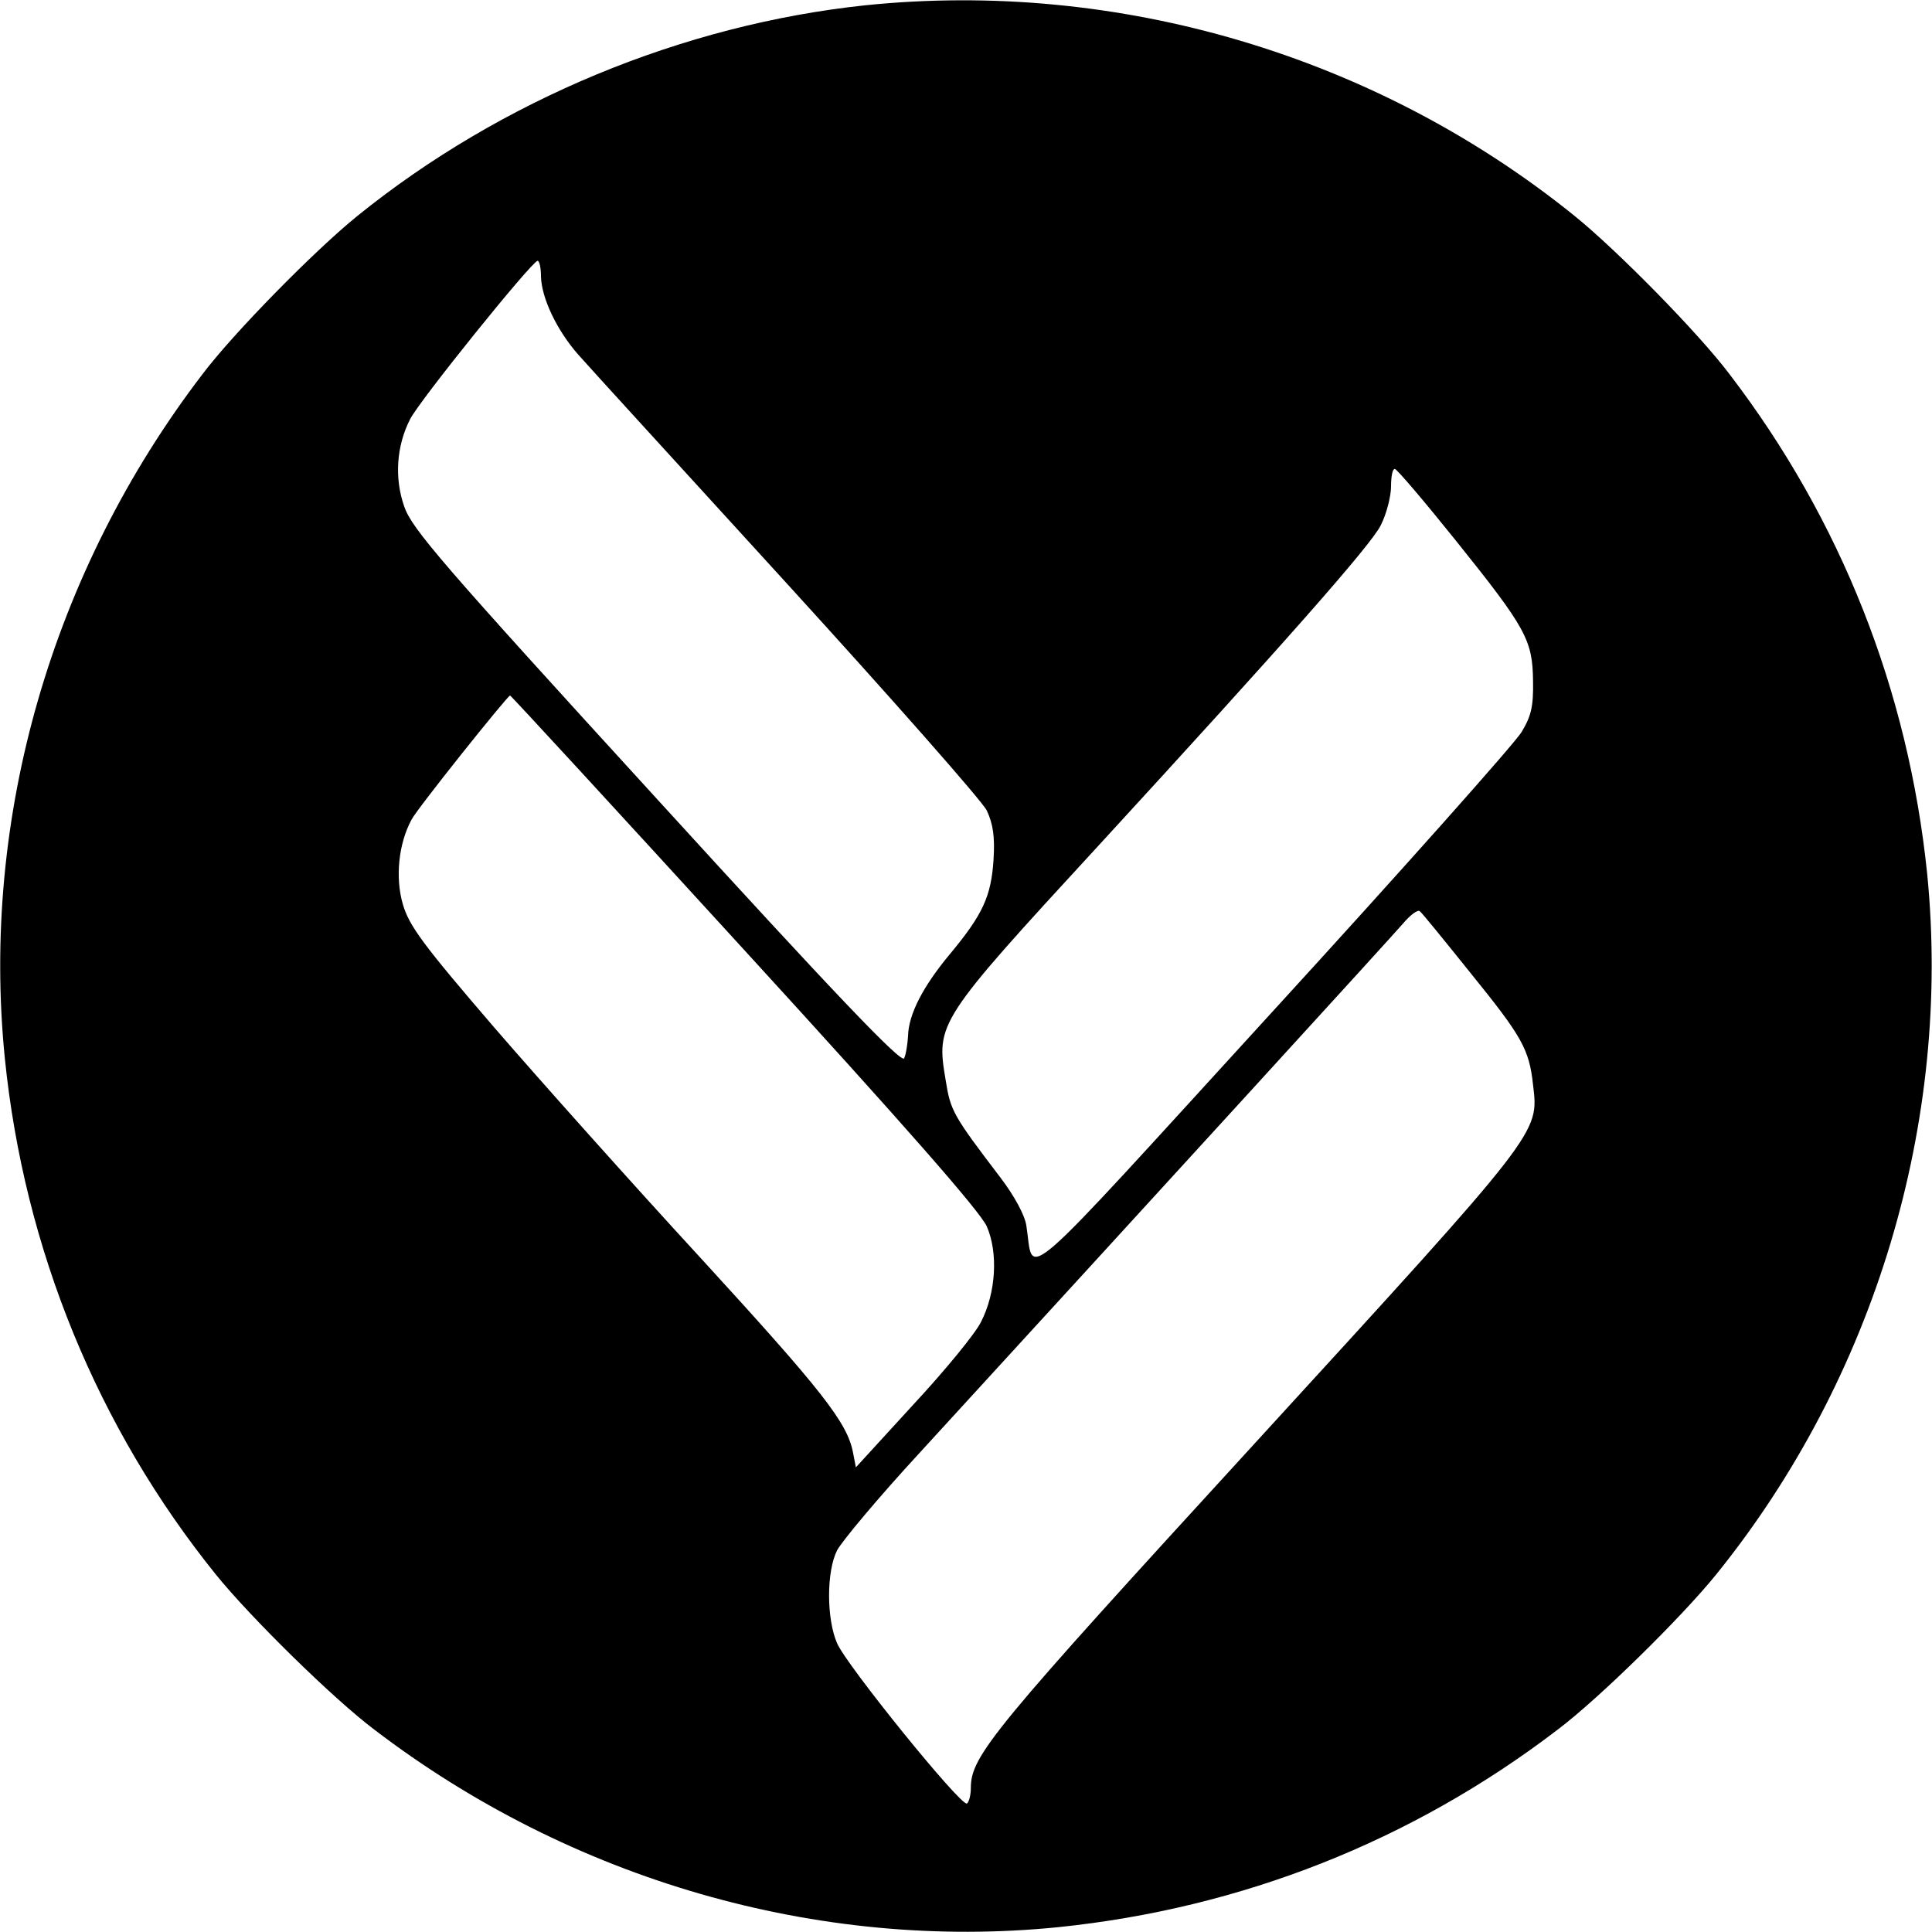 <?xml version="1.0" standalone="no"?>
<!DOCTYPE svg PUBLIC "-//W3C//DTD SVG 20010904//EN"
 "http://www.w3.org/TR/2001/REC-SVG-20010904/DTD/svg10.dtd">
<svg version="1.0" xmlns="http://www.w3.org/2000/svg"
 width="400pt" height="400pt" viewBox="0 0 400 400"
 preserveAspectRatio="xMidYMid meet">
<g transform="translate(0,400) scale(0.1,-0.1)"
fill="#000000" stroke="none">
<path d="M1791 3989 c-377 -40 -754 -196 -1051 -436 -89 -72 -257 -243 -321
-328 -312 -408 -459 -918 -409 -1416 40 -395 192 -765 437 -1069 72 -89 243
-257 328 -321 407 -311 919 -459 1416 -409 379 39 732 178 1034 409 85 64 256
232 328 321 329 407 488 938 437 1451 -39 379 -178 732 -409 1034 -64 85 -232
256 -321 328 -411 332 -945 490 -1469 436z m-671 -561 c1 -45 33 -112 77 -162
20 -23 215 -236 432 -474 218 -239 404 -450 414 -470 13 -28 17 -54 14 -102
-5 -76 -22 -113 -90 -195 -56 -67 -86 -125 -87 -170 -1 -16 -4 -37 -8 -46 -5
-12 -139 128 -512 537 -446 488 -507 559 -523 605 -21 60 -16 126 12 181 19
38 252 327 264 328 4 0 7 -15 7 -32z m1894 -547 c146 -182 159 -206 160 -291
1 -53 -4 -73 -24 -106 -14 -23 -245 -283 -515 -578 -541 -592 -493 -551 -510
-444 -3 22 -25 62 -53 99 -99 130 -104 139 -114 202 -20 119 -19 122 317 487
382 416 565 623 584 663 12 24 21 60 21 80 0 20 3 37 8 36 4 0 61 -67 126
-148z m-1473 -848 c333 -364 488 -541 502 -572 24 -55 19 -138 -12 -198 -11
-23 -74 -100 -140 -171 l-119 -130 -6 31 c-12 62 -64 128 -315 402 -140 152
-332 367 -428 478 -147 171 -176 210 -189 255 -16 55 -9 125 18 175 11 22 199
257 204 257 2 0 220 -237 485 -527z m1504 -48 c106 -131 121 -157 129 -231 12
-101 19 -92 -574 -740 -545 -595 -590 -649 -590 -716 0 -15 -4 -29 -8 -32 -12
-7 -250 287 -269 332 -22 51 -22 148 0 192 10 19 86 110 170 201 521 569 976
1067 1001 1096 16 19 32 31 36 26 5 -4 52 -62 105 -128z"/>
</g>
</svg>
